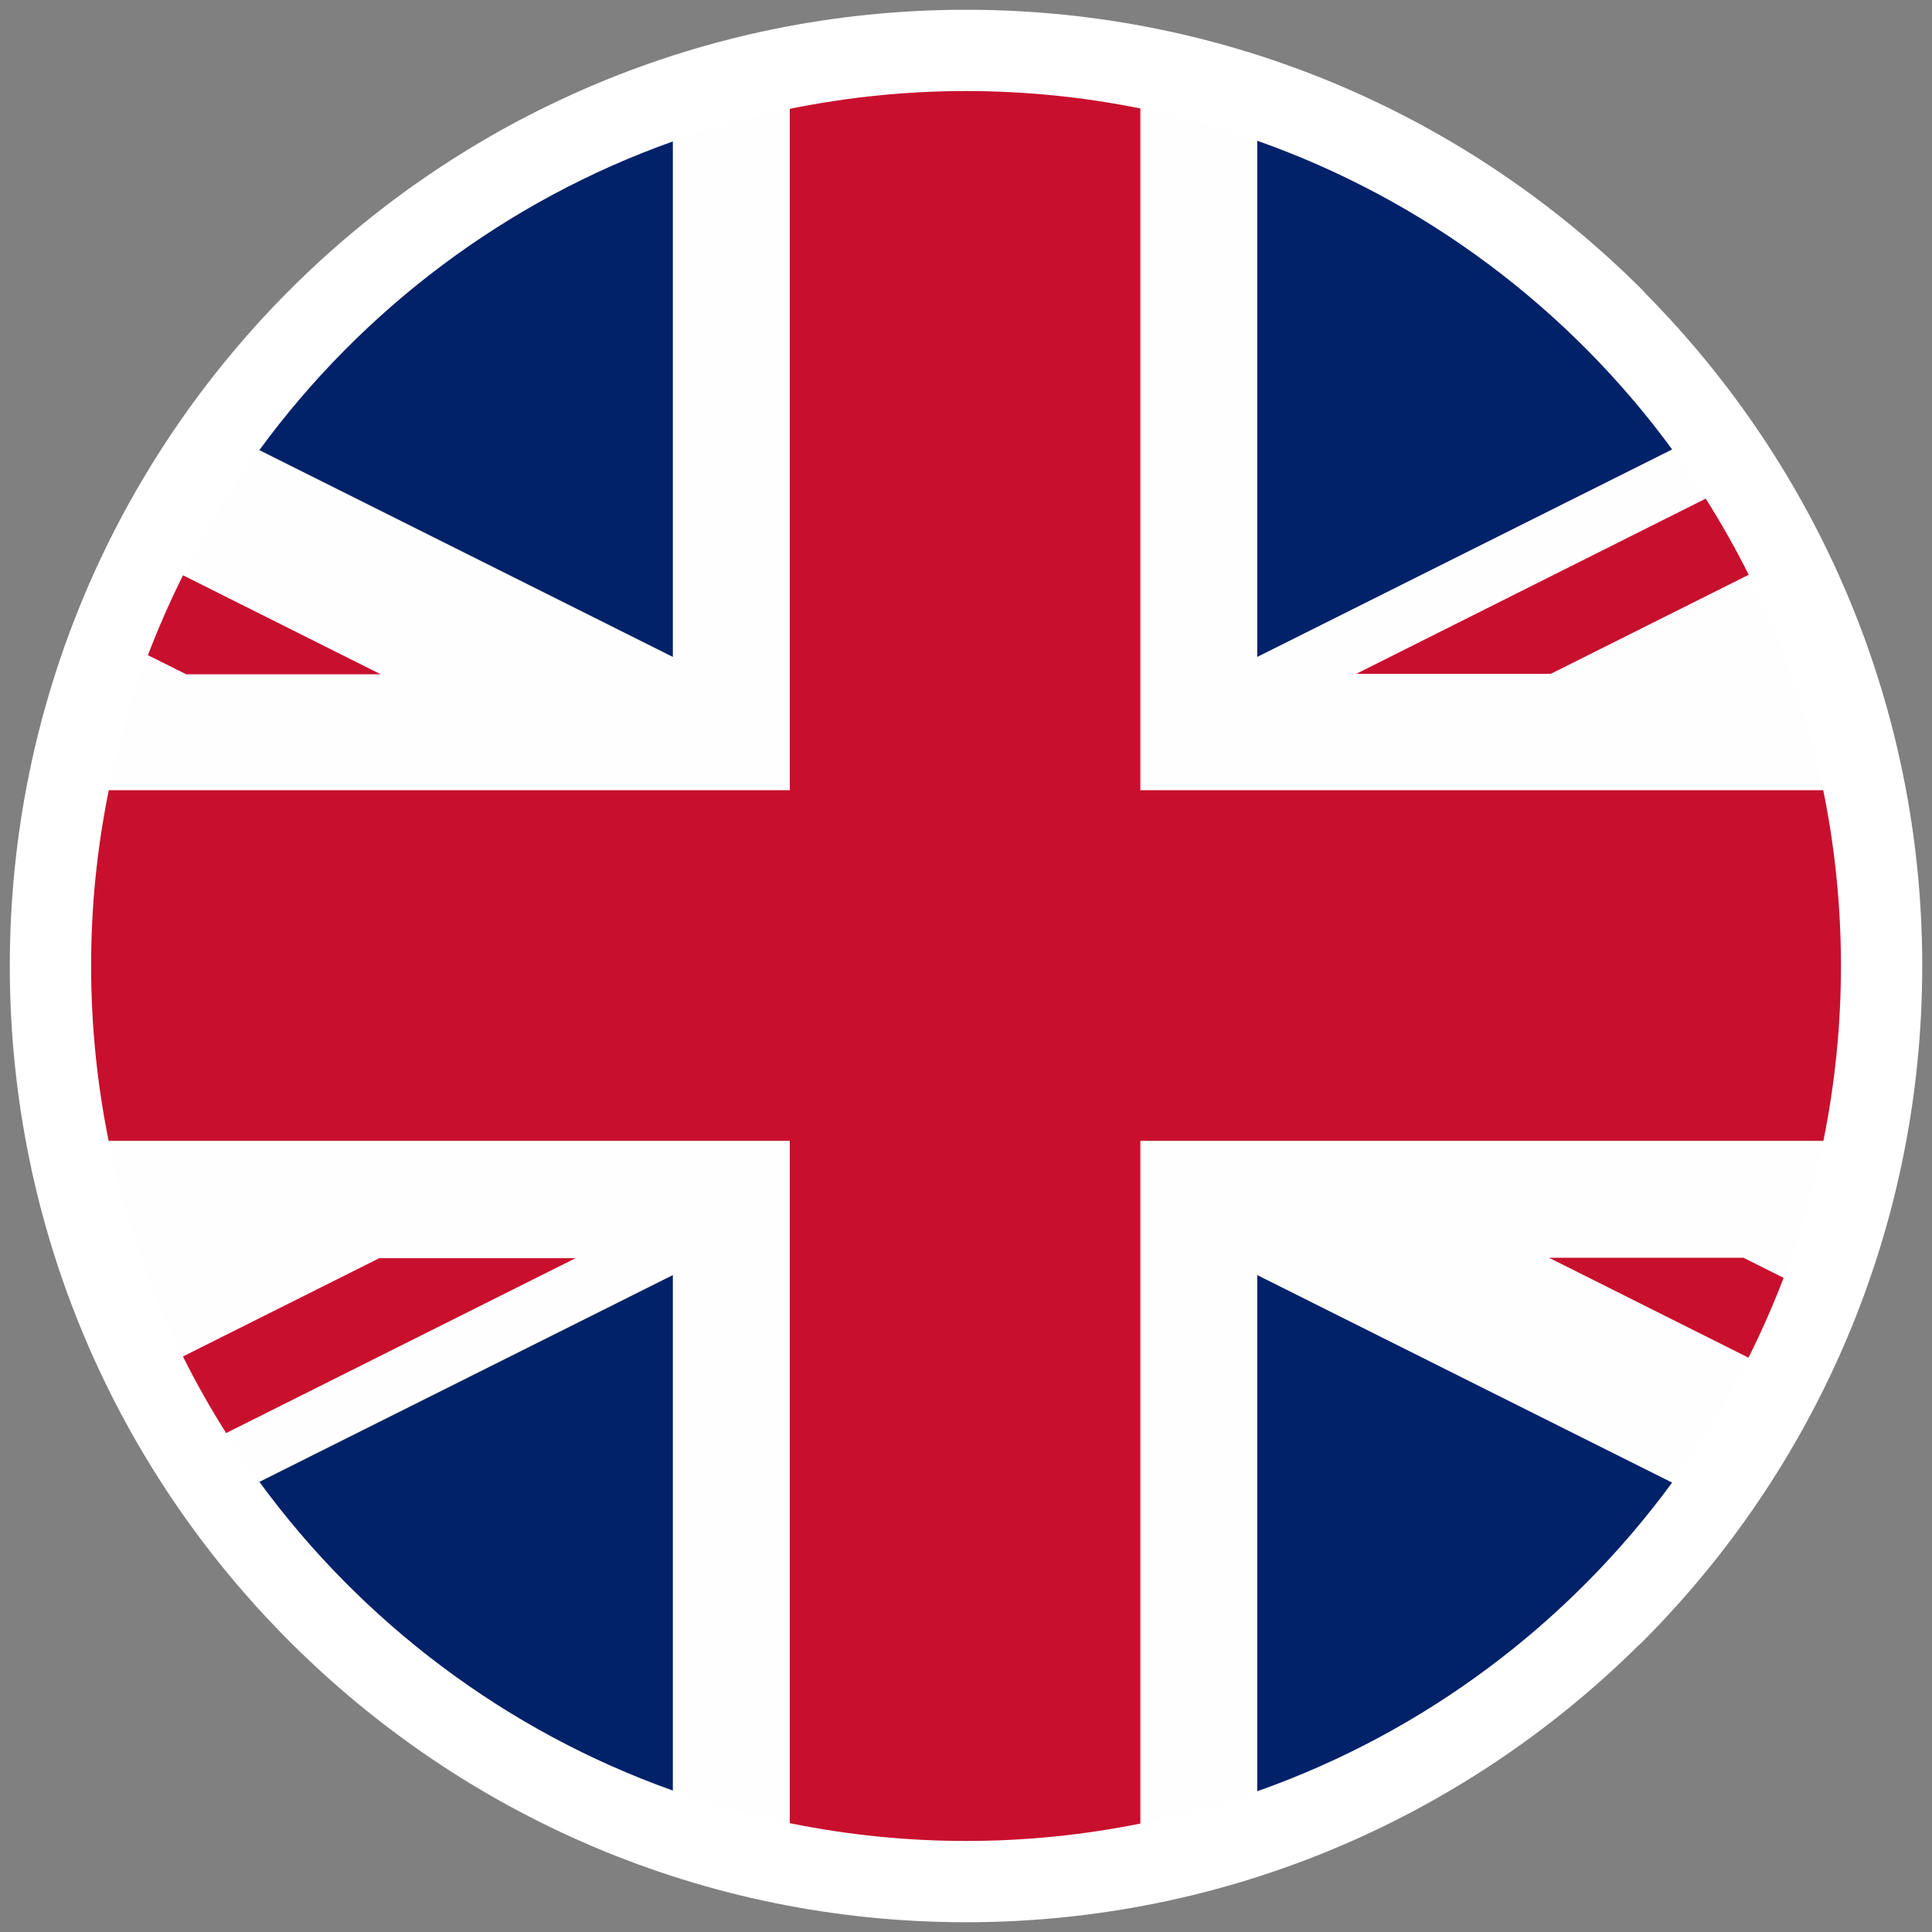 <svg width="56" height="56" viewBox="0 0 56 56" fill="none" xmlns="http://www.w3.org/2000/svg">
<rect x="0" y="0" width="56" height="56" fill="#808080" stroke="none"/>
<g clip-path="url(#clip0_384_919)">
<path d="M28 0.283C35.653 0.283 42.585 3.386 47.6 8.4L47.727 8.539C52.666 13.544 55.717 20.418 55.717 27.999C55.717 35.652 52.612 42.584 47.597 47.598L47.459 47.726C42.452 52.667 35.576 55.717 28 55.717C20.356 55.717 13.426 52.61 8.409 47.593C3.388 42.584 0.284 35.652 0.284 27.999C0.284 20.345 3.387 13.415 8.402 8.4C13.416 3.386 20.348 0.283 28 0.283Z" fill="white"/>
<path d="M28 2.639C42.006 2.639 53.361 13.994 53.361 27.999C53.361 42.005 42.006 53.361 28 53.361C13.995 53.361 2.641 42.005 2.641 27.999C2.641 13.994 13.995 2.639 28 2.639Z" fill="#FEFEFE"/>
<path d="M19.503 19.041V4.1C14.661 5.822 10.497 8.976 7.518 13.047L19.503 19.041ZM19.503 36.959V51.9C14.663 50.178 10.501 47.026 7.519 42.953L19.503 36.959ZM36.442 36.959V51.92C41.3 50.206 45.476 47.052 48.467 42.974L36.442 36.959ZM36.442 19.041V4.08C41.3 5.794 45.479 8.948 48.468 13.027L36.442 19.041Z" fill="#012169"/>
<path d="M50.535 36.456H44.897L50.681 39.353C51.057 38.602 51.397 37.83 51.699 37.039L50.535 36.456ZM49.441 14.453L39.313 19.531H44.951L50.688 16.66C50.309 15.903 49.892 15.166 49.441 14.453ZM22.892 33.069V52.845C24.542 53.181 26.25 53.361 28 53.361C29.73 53.361 31.421 53.186 33.054 52.857V33.069H52.852C53.184 31.431 53.361 29.737 53.361 27.999C53.361 26.255 53.184 24.551 52.848 22.905H33.054V3.144C31.391 2.808 29.697 2.639 28 2.639C26.25 2.639 24.542 2.82 22.892 3.155V22.905H3.153C2.812 24.581 2.64 26.288 2.641 27.999C2.641 29.737 2.818 31.431 3.149 33.069H22.892ZM5.397 19.544H11.035L5.305 16.675C4.93 17.426 4.589 18.201 4.288 18.991L5.397 19.544ZM16.632 36.469H10.994L5.302 39.318C5.682 40.078 6.1 40.819 6.555 41.538L16.683 36.469H16.632Z" fill="#C8102E"/>
</g>
<defs>
<clipPath id="clip0_384_919">
<rect width="56" height="56" fill="white"/>
</clipPath>
</defs>
</svg>
